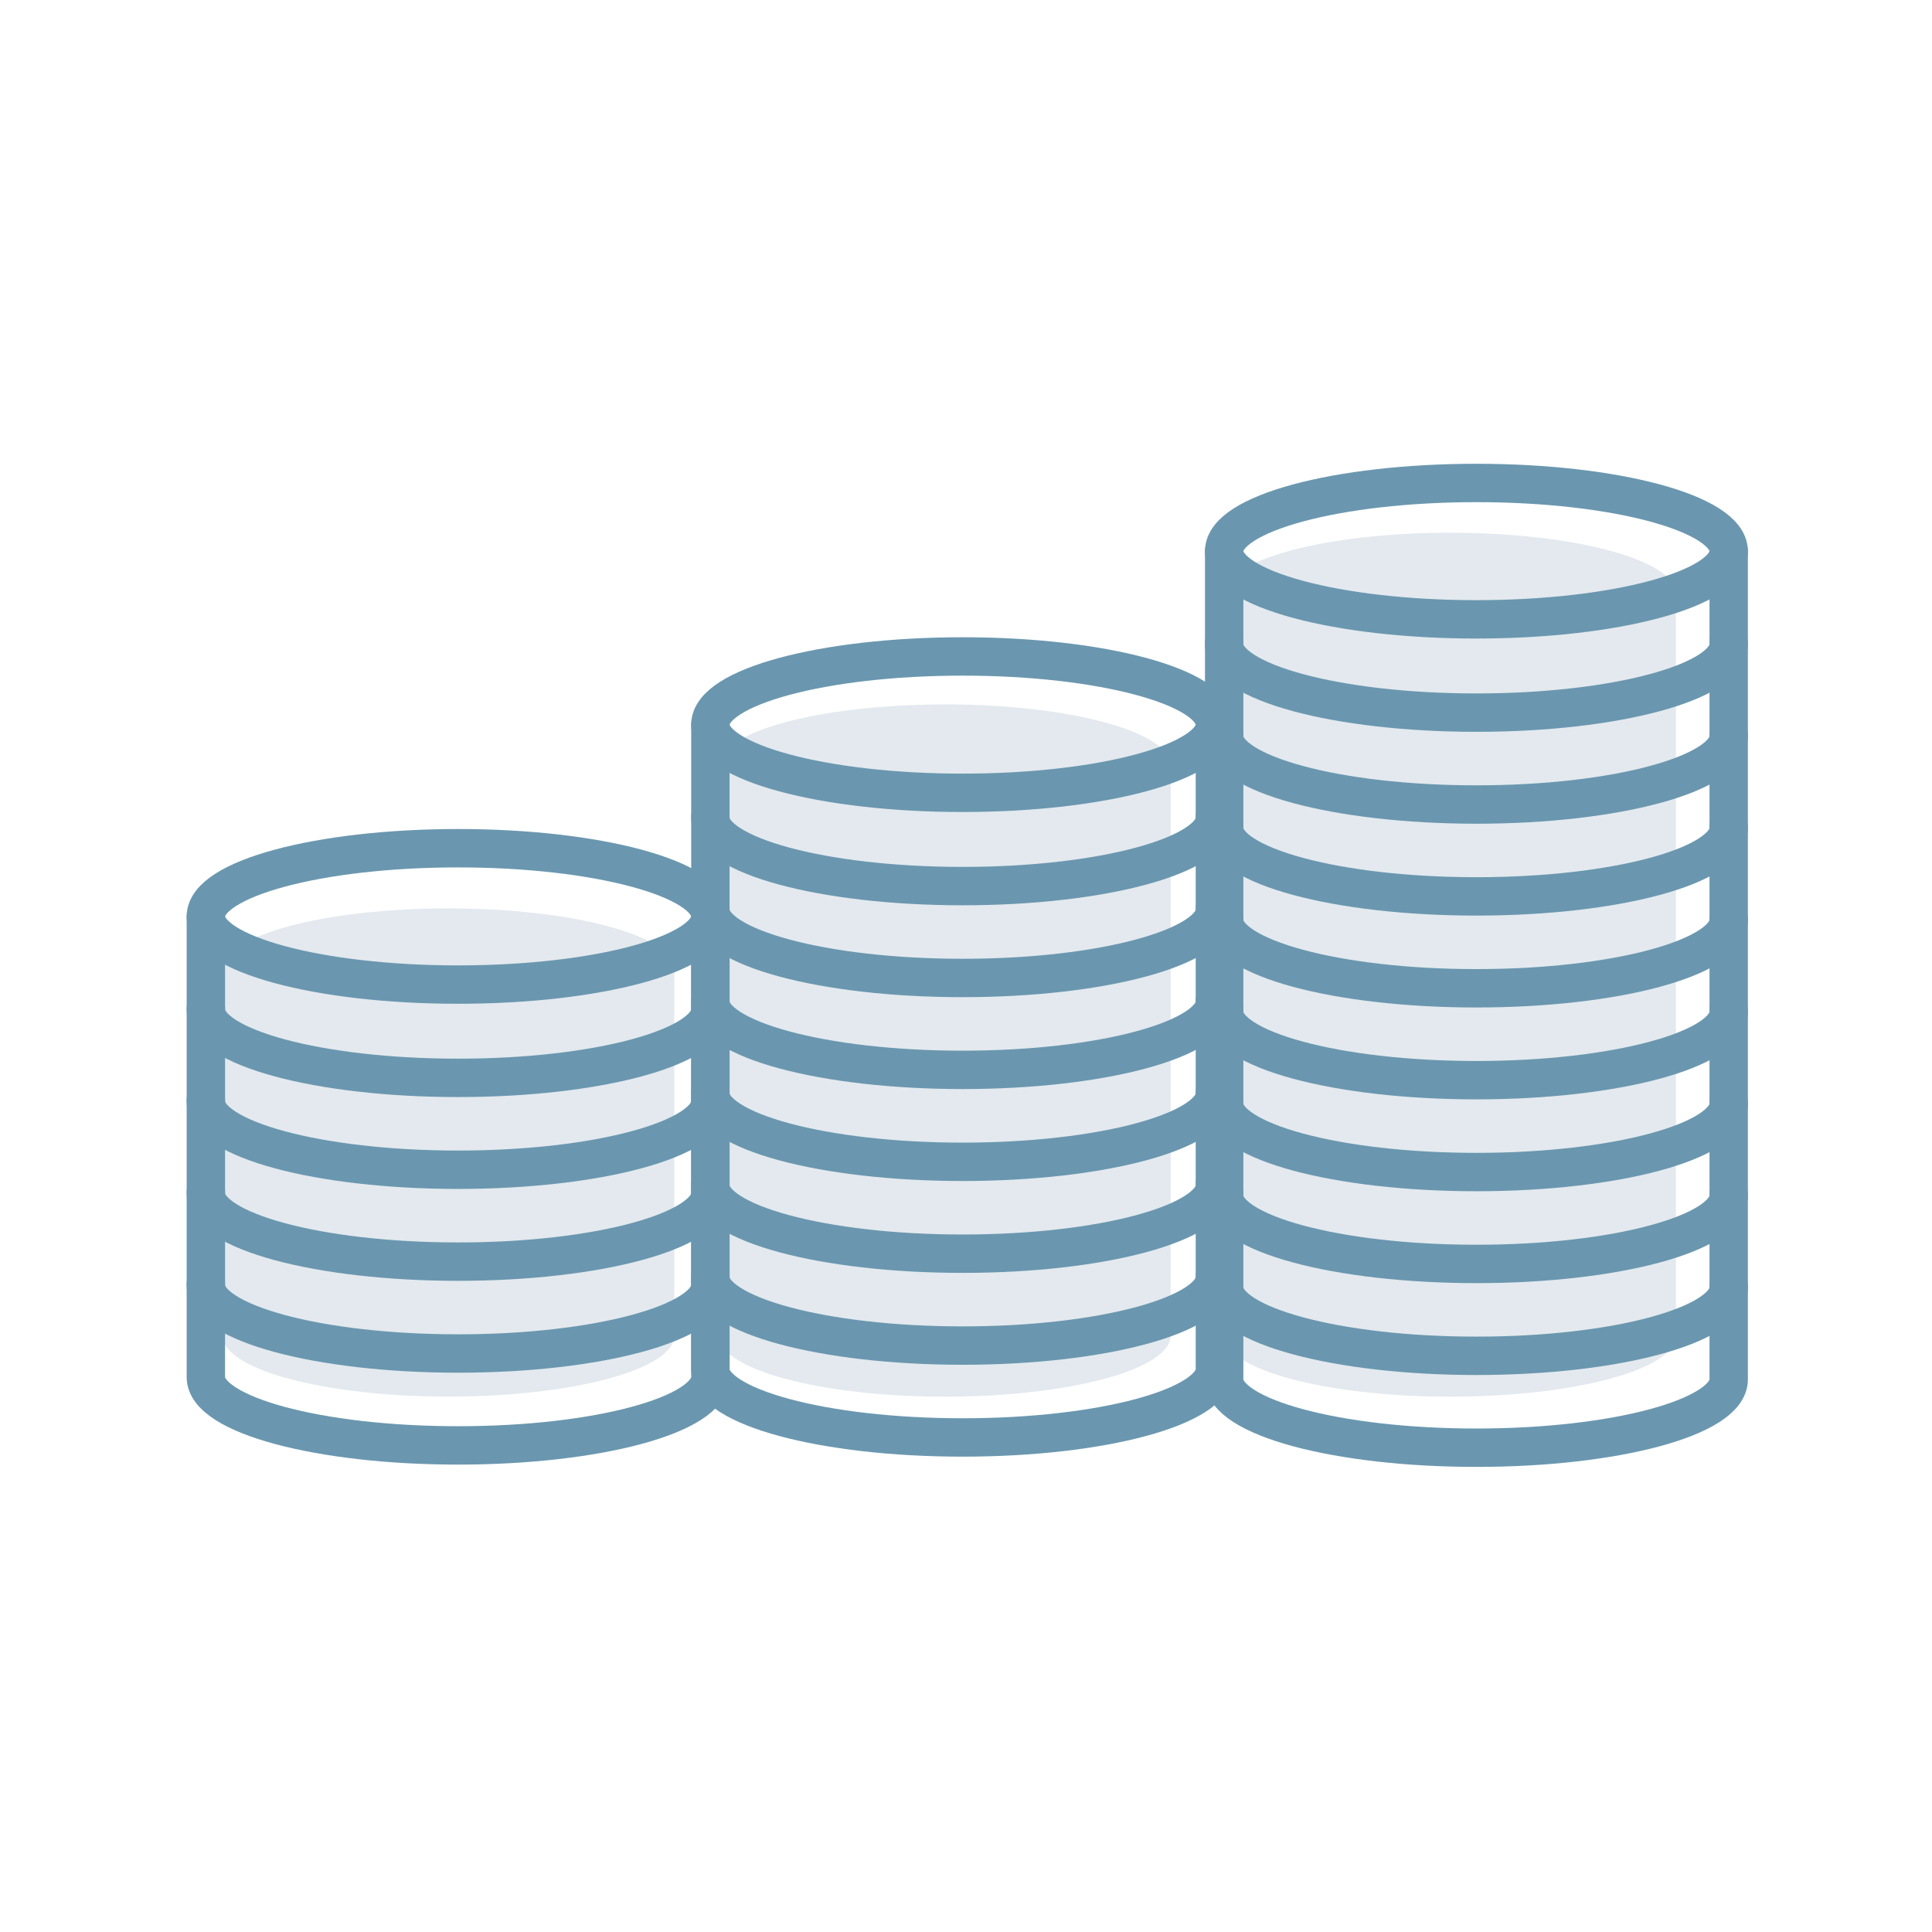 <svg xmlns="http://www.w3.org/2000/svg" width="151" height="151" fill="none"><path fill="#E3E9EE" d="M113.334 41.637c-9.75 0-17.656 2.136-17.656 4.775v57.973c0 2.634 7.906 4.775 17.656 4.775 9.749 0 17.655-2.136 17.655-4.775V46.412c0-2.634-7.906-4.775-17.655-4.775ZM73.84 55.057c-9.75 0-17.655 2.137-17.655 4.775v44.553c0 2.634 7.906 4.775 17.655 4.775 9.749 0 17.655-2.136 17.655-4.775V59.827c0-2.633-7.906-4.774-17.655-4.774v.004ZM35.048 70.998c-9.75 0-17.655 2.136-17.655 4.775v28.607c0 2.634 7.906 4.775 17.655 4.775 9.749 0 17.655-2.136 17.655-4.775V75.773c0-2.634-7.906-4.775-17.655-4.775Z"/><path stroke="#6A97AF" stroke-linecap="round" stroke-linejoin="round" stroke-width="3" d="M115.394 48.406c10.889 0 19.716-2.386 19.716-5.329 0-2.943-8.827-5.33-19.716-5.33-10.889 0-19.716 2.387-19.716 5.33s8.827 5.33 19.716 5.33Z"/><path stroke="#6A97AF" stroke-linecap="round" stroke-linejoin="round" stroke-width="3" d="M135.11 43.077v7.29c0 2.942-8.825 5.33-19.716 5.33-10.891 0-19.716-2.388-19.716-5.33v-7.29"/><path stroke="#6A97AF" stroke-linecap="round" stroke-linejoin="round" stroke-width="3" d="M135.11 50.259v7.29c0 2.942-8.825 5.33-19.716 5.33-10.891 0-19.716-2.388-19.716-5.33v-7.29"/><path stroke="#6A97AF" stroke-linecap="round" stroke-linejoin="round" stroke-width="3" d="M135.11 57.44v7.29c0 2.942-8.825 5.33-19.716 5.33-10.891 0-19.716-2.388-19.716-5.33v-7.29"/><path stroke="#6A97AF" stroke-linecap="round" stroke-linejoin="round" stroke-width="3" d="M135.11 64.622v7.29c0 2.942-8.825 5.33-19.716 5.33-10.891 0-19.716-2.388-19.716-5.33v-7.29"/><path stroke="#6A97AF" stroke-linecap="round" stroke-linejoin="round" stroke-width="3" d="M135.11 71.803v7.29c0 2.942-8.825 5.33-19.716 5.33-10.891 0-19.716-2.388-19.716-5.33v-7.29"/><path stroke="#6A97AF" stroke-linecap="round" stroke-linejoin="round" stroke-width="3" d="M135.11 78.984v7.29c0 2.943-8.825 5.33-19.716 5.33-10.891 0-19.716-2.387-19.716-5.33v-7.29"/><path stroke="#6A97AF" stroke-linecap="round" stroke-linejoin="round" stroke-width="3" d="M135.11 86.166v7.29c0 2.942-8.825 5.33-19.716 5.33-10.891 0-19.716-2.388-19.716-5.33v-7.29"/><path stroke="#6A97AF" stroke-linecap="round" stroke-linejoin="round" stroke-width="3" d="M135.11 93.347v7.291c0 2.942-8.825 5.329-19.716 5.329-10.891 0-19.716-2.387-19.716-5.329v-7.29"/><path stroke="#6A97AF" stroke-linecap="round" stroke-linejoin="round" stroke-width="3" d="M135.11 100.529v7.29c0 2.942-8.825 5.33-19.716 5.33-10.891 0-19.716-2.388-19.716-5.33v-7.29M75.238 61.964c10.889 0 19.716-2.386 19.716-5.33 0-2.943-8.827-5.328-19.716-5.328-10.889 0-19.716 2.386-19.716 5.329 0 2.943 8.827 5.33 19.716 5.33Z"/><path stroke="#6A97AF" stroke-linecap="round" stroke-linejoin="round" stroke-width="3" d="M94.954 56.635v7.29c0 2.942-8.825 5.33-19.716 5.33-10.89 0-19.716-2.388-19.716-5.33v-7.29"/><path stroke="#6A97AF" stroke-linecap="round" stroke-linejoin="round" stroke-width="3" d="M94.954 63.816v7.29c0 2.942-8.825 5.33-19.716 5.33-10.89 0-19.716-2.388-19.716-5.33v-7.29"/><path stroke="#6A97AF" stroke-linecap="round" stroke-linejoin="round" stroke-width="3" d="M94.954 70.998v7.29c0 2.942-8.825 5.33-19.716 5.33-10.89 0-19.716-2.388-19.716-5.33v-7.29"/><path stroke="#6A97AF" stroke-linecap="round" stroke-linejoin="round" stroke-width="3" d="M94.954 78.184v7.29c0 2.942-8.825 5.33-19.716 5.33-10.89 0-19.716-2.388-19.716-5.33v-7.29"/><path stroke="#6A97AF" stroke-linecap="round" stroke-linejoin="round" stroke-width="3" d="M94.954 85.365v7.29c0 2.943-8.825 5.33-19.716 5.33-10.89 0-19.716-2.387-19.716-5.33v-7.29"/><path stroke="#6A97AF" stroke-linecap="round" stroke-linejoin="round" stroke-width="3" d="M94.954 92.547v7.29c0 2.942-8.825 5.33-19.716 5.33-10.89 0-19.716-2.388-19.716-5.33v-7.29"/><path stroke="#6A97AF" stroke-linecap="round" stroke-linejoin="round" stroke-width="3" d="M94.954 99.728v7.291c0 2.941-8.825 5.329-19.716 5.329-10.89 0-19.716-2.388-19.716-5.329v-7.29M35.806 76.952c10.889 0 19.716-2.386 19.716-5.33 0-2.942-8.827-5.328-19.716-5.328-10.889 0-19.716 2.386-19.716 5.329 0 2.943 8.827 5.33 19.716 5.33Z"/><path stroke="#6A97AF" stroke-linecap="round" stroke-linejoin="round" stroke-width="3" d="M55.522 71.623v7.29c0 2.942-8.826 5.33-19.716 5.33s-19.716-2.388-19.716-5.33v-7.29"/><path stroke="#6A97AF" stroke-linecap="round" stroke-linejoin="round" stroke-width="3" d="M55.522 78.804v7.29c0 2.943-8.826 5.33-19.716 5.33s-19.716-2.387-19.716-5.33v-7.29"/><path stroke="#6A97AF" stroke-linecap="round" stroke-linejoin="round" stroke-width="3" d="M55.522 85.986v7.29c0 2.942-8.826 5.33-19.716 5.33s-19.716-2.388-19.716-5.33v-7.29"/><path stroke="#6A97AF" stroke-linecap="round" stroke-linejoin="round" stroke-width="3" d="M55.522 93.168v7.29c0 2.942-8.826 5.329-19.716 5.329S16.09 103.4 16.09 100.458v-7.29"/><path stroke="#6A97AF" stroke-linecap="round" stroke-linejoin="round" stroke-width="3" d="M55.522 100.349v7.29c0 2.942-8.826 5.33-19.716 5.33s-19.716-2.388-19.716-5.33v-7.29"/></svg>